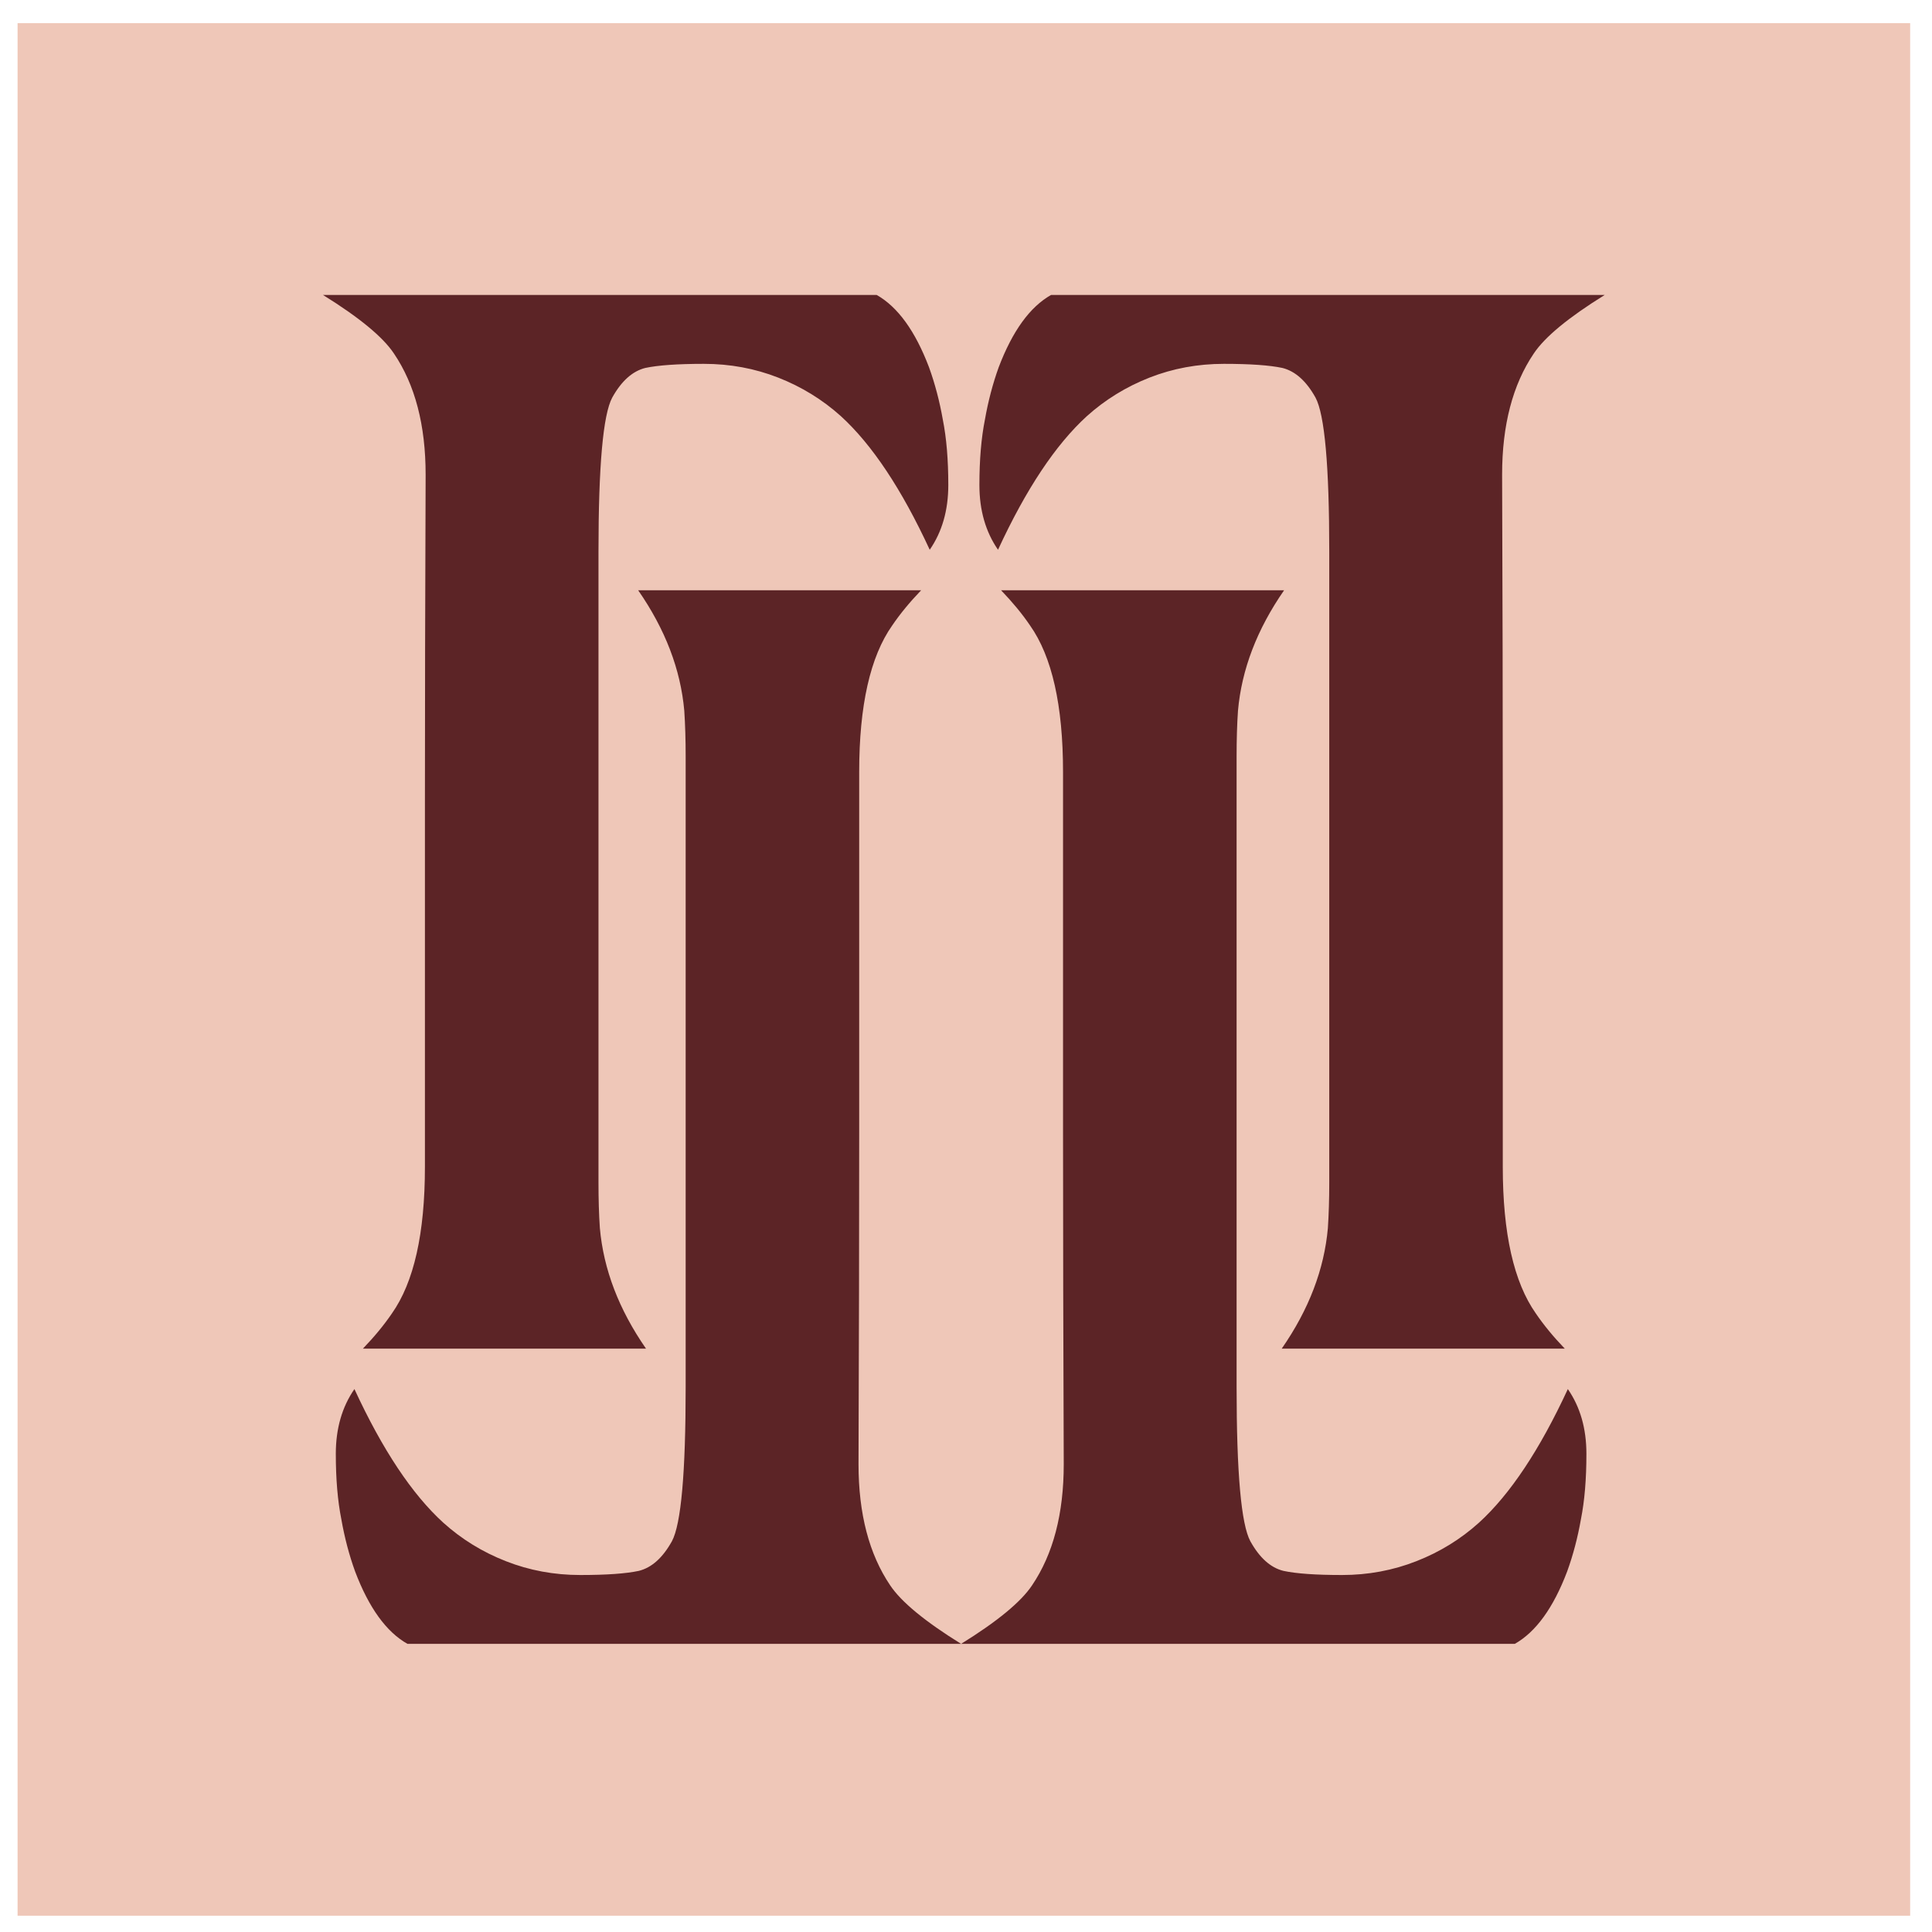 <svg width="49" height="49" viewBox="0 0 49 49" fill="none" xmlns="http://www.w3.org/2000/svg">
<rect width="48" height="48" transform="translate(0.446 0.587)" fill="#EFC7B8"/>
<path d="M39.764 35.23C40.078 35.684 40.235 36.231 40.235 36.872C40.235 37.512 40.189 38.065 40.096 38.531C40.014 38.997 39.898 39.439 39.746 39.858C39.397 40.778 38.954 41.39 38.419 41.692H24.376C25.296 41.122 25.896 40.627 26.175 40.208C26.711 39.416 26.979 38.391 26.979 37.134C26.967 34.037 26.961 31.236 26.961 28.733V19.581C26.961 17.892 26.682 16.652 26.123 15.861C25.925 15.569 25.68 15.273 25.389 14.97H32.568C31.881 15.96 31.491 16.978 31.398 18.026C31.374 18.376 31.363 18.76 31.363 19.179V35.178C31.363 37.355 31.479 38.659 31.712 39.09C31.945 39.509 32.224 39.76 32.55 39.841C32.876 39.911 33.371 39.946 34.035 39.946C34.699 39.946 35.327 39.829 35.921 39.596C36.515 39.364 37.045 39.038 37.511 38.618C38.302 37.897 39.053 36.767 39.764 35.23Z" fill="#5C2426"/>
<path d="M25.312 13.943C24.998 13.489 24.84 12.942 24.84 12.302C24.84 11.661 24.887 11.108 24.98 10.642C25.062 10.177 25.178 9.734 25.329 9.315C25.679 8.395 26.121 7.784 26.657 7.481L40.699 7.481C39.779 8.052 39.18 8.546 38.9 8.966C38.365 9.757 38.097 10.782 38.097 12.04C38.109 15.137 38.114 17.937 38.114 20.441L38.114 29.593C38.114 31.281 38.394 32.521 38.953 33.313C39.151 33.604 39.395 33.901 39.686 34.204L32.508 34.204C33.195 33.214 33.585 32.195 33.678 31.147C33.701 30.798 33.713 30.413 33.713 29.994L33.713 13.996C33.713 11.818 33.597 10.514 33.364 10.083C33.131 9.664 32.851 9.414 32.525 9.332C32.199 9.263 31.704 9.228 31.041 9.228C30.377 9.228 29.748 9.344 29.154 9.577C28.561 9.81 28.031 10.136 27.565 10.555C26.773 11.277 26.022 12.406 25.312 13.943Z" fill="#5C2426"/>
<path d="M8.989 35.23C8.675 35.684 8.517 36.231 8.517 36.872C8.517 37.512 8.564 38.065 8.657 38.531C8.739 38.997 8.855 39.439 9.007 39.858C9.356 40.778 9.798 41.39 10.334 41.692H24.376C23.456 41.122 22.857 40.627 22.577 40.208C22.042 39.416 21.774 38.391 21.774 37.134C21.786 34.037 21.791 31.236 21.791 28.733V19.581C21.791 17.892 22.071 16.652 22.63 15.861C22.828 15.569 23.072 15.273 23.363 14.97H16.185C16.872 15.96 17.262 16.978 17.355 18.026C17.378 18.376 17.39 18.76 17.39 19.179V35.178C17.39 37.355 17.274 38.659 17.041 39.09C16.808 39.509 16.528 39.76 16.202 39.841C15.876 39.911 15.382 39.946 14.718 39.946C14.054 39.946 13.425 39.829 12.832 39.596C12.238 39.364 11.708 39.038 11.242 38.618C10.45 37.897 9.699 36.767 8.989 35.23Z" fill="#5C2426"/>
<path d="M23.58 13.943C23.894 13.489 24.051 12.942 24.051 12.302C24.051 11.661 24.005 11.108 23.912 10.642C23.83 10.177 23.714 9.734 23.562 9.315C23.213 8.395 22.77 7.784 22.235 7.481L8.192 7.481C9.112 8.052 9.712 8.546 9.991 8.966C10.527 9.757 10.795 10.782 10.795 12.04C10.783 15.137 10.777 17.937 10.777 20.441L10.777 29.593C10.777 31.281 10.498 32.521 9.939 33.313C9.741 33.604 9.496 33.901 9.205 34.204L16.384 34.204C15.697 33.214 15.307 32.195 15.214 31.147C15.19 30.798 15.179 30.413 15.179 29.994L15.179 13.996C15.179 11.818 15.295 10.514 15.528 10.083C15.761 9.664 16.04 9.414 16.366 9.332C16.692 9.263 17.187 9.228 17.851 9.228C18.515 9.228 19.143 9.344 19.737 9.577C20.331 9.81 20.861 10.136 21.327 10.555C22.118 11.277 22.869 12.406 23.58 13.943Z" fill="#5C2426"/>
</svg>

